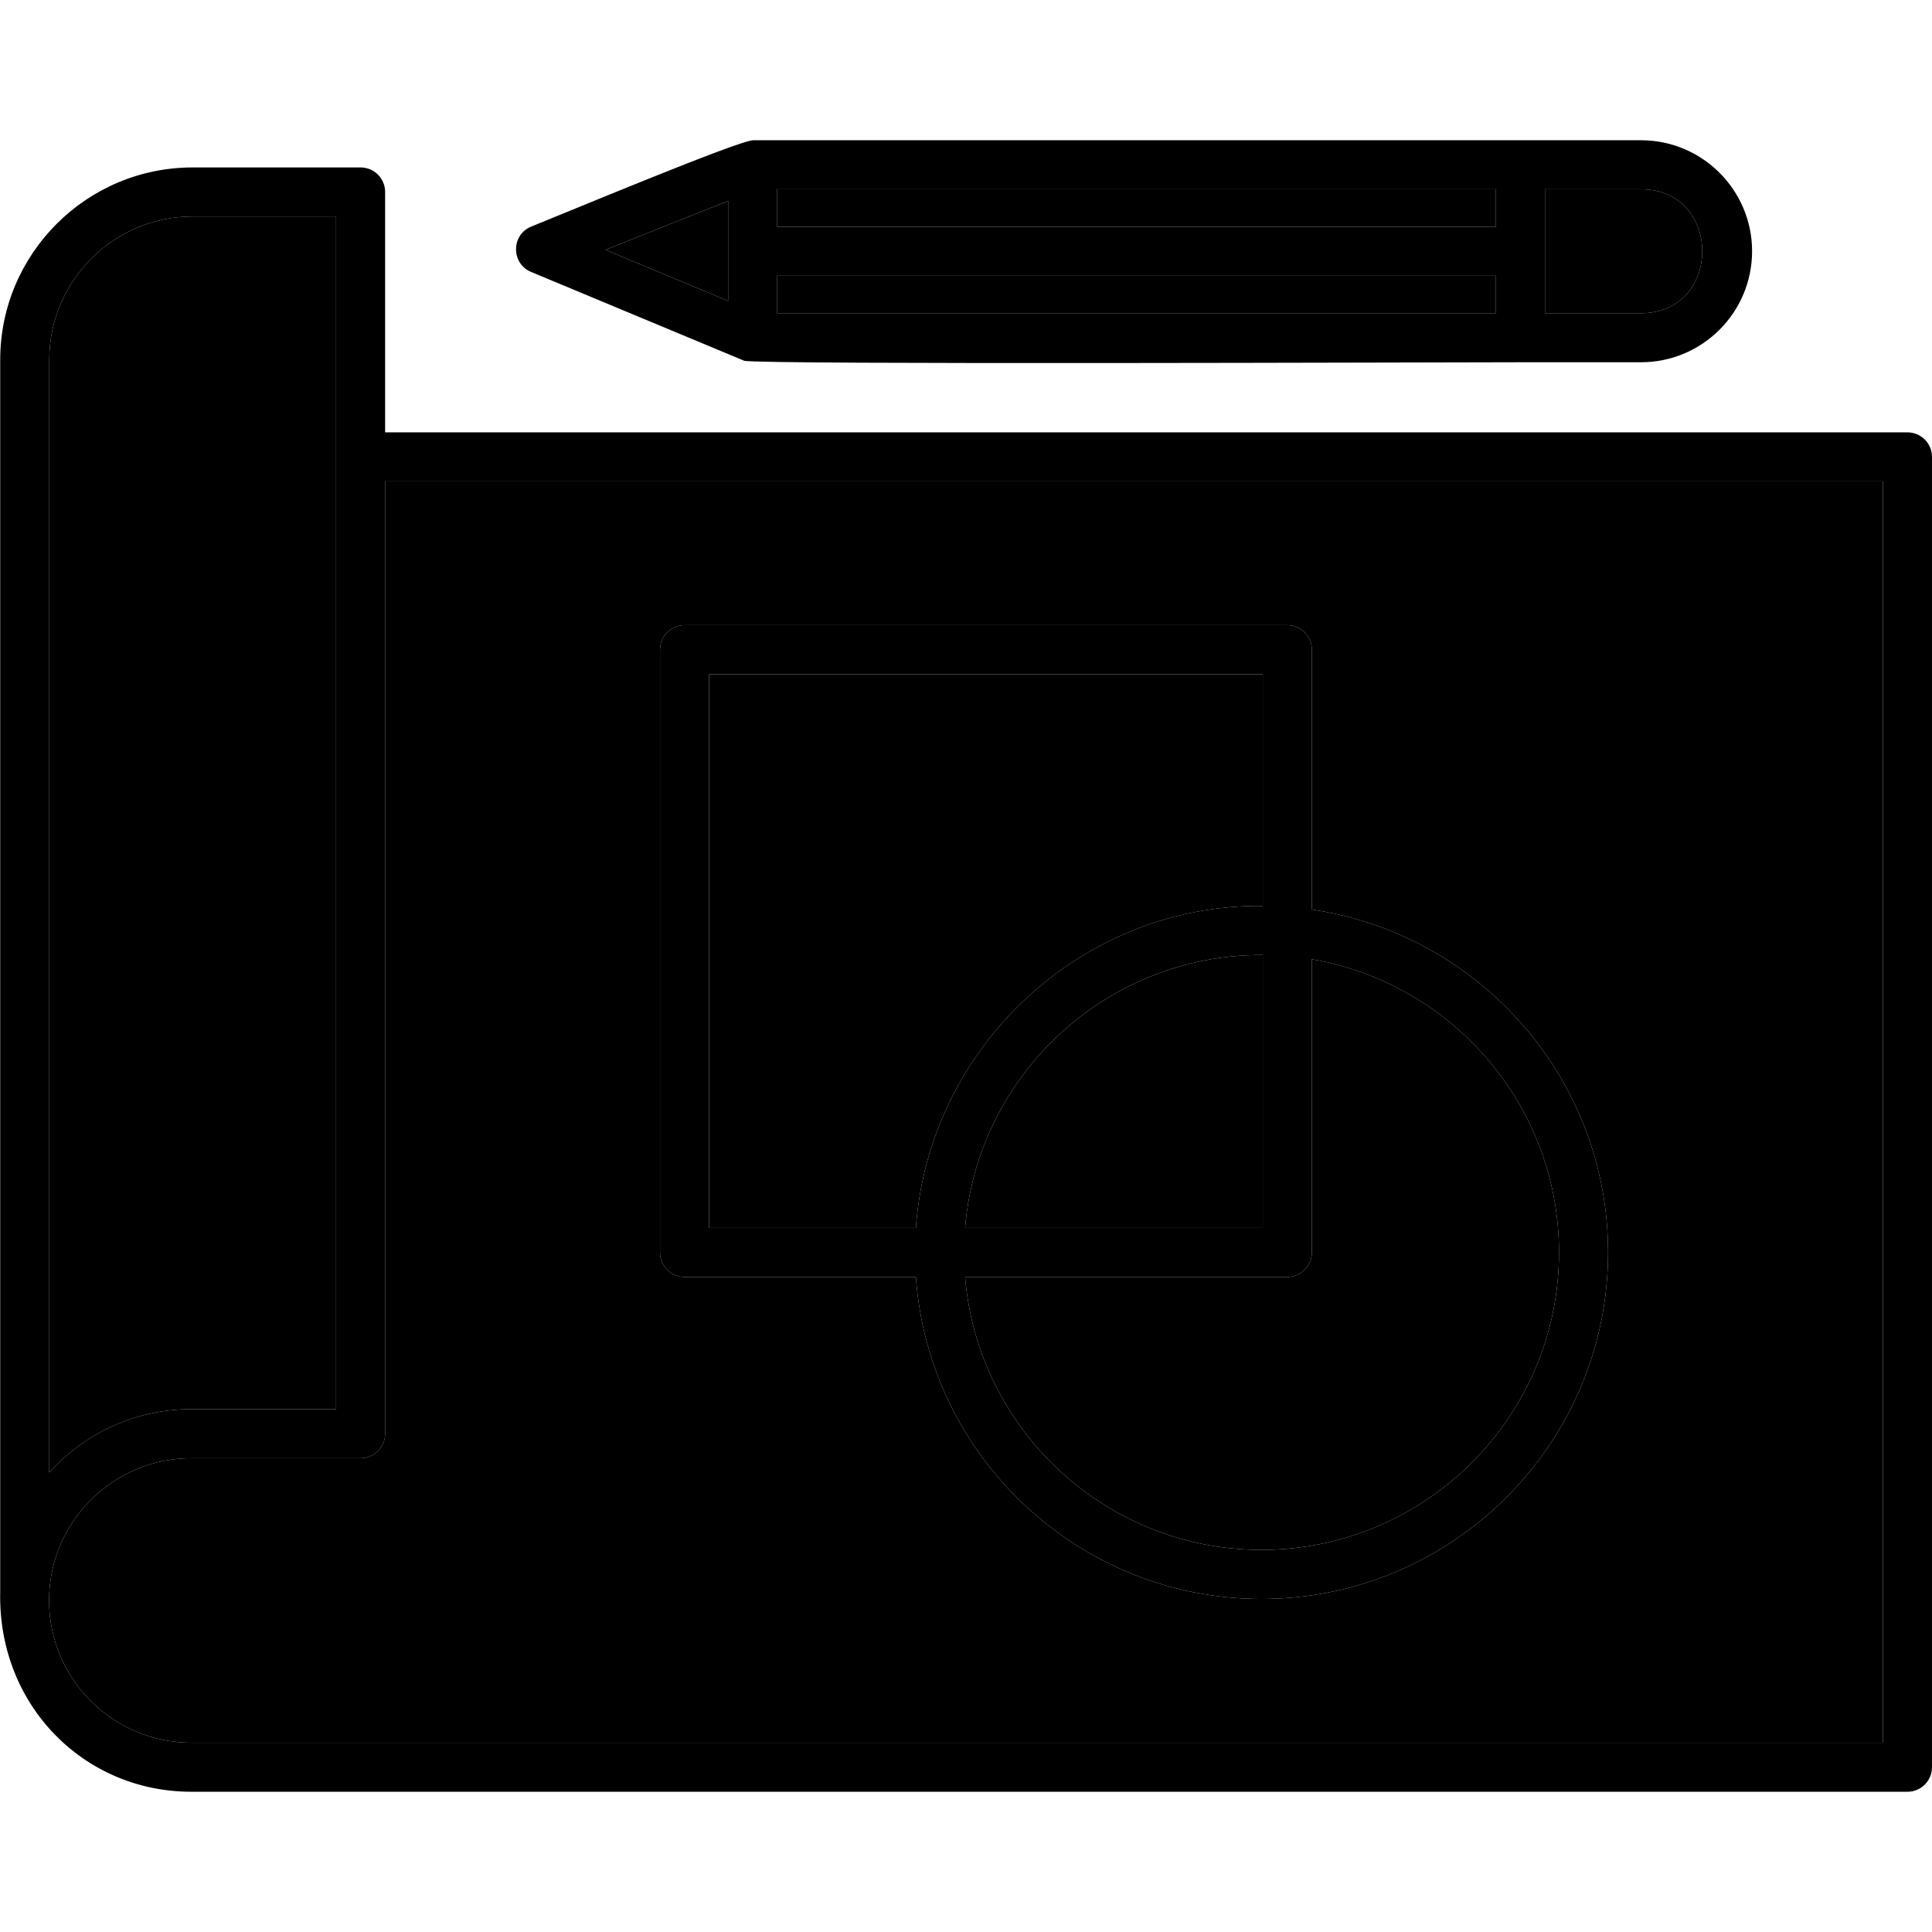 <svg clip-rule="evenodd" fill-rule="evenodd" height="512" image-rendering="optimizeQuality" shape-rendering="geometricPrecision" text-rendering="geometricPrecision" viewBox="0 0 512 512" width="512" xmlns="http://www.w3.org/2000/svg"><g id="Layer_x0020_1"><path d="m341.148 338.408h-85.39c3.317 40.439 37.283 72.331 78.564 72.331 43.467 0 78.831-35.364 78.831-78.832 0-38.926-28.361-71.347-65.504-77.699v77.7c0 3.589-2.909 6.5-6.5 6.5zm164.35 136.424h-454.803c-28.491 0-51.286-22.996-50.642-52.926v-326.527c0-28.125 22.88-51.004 51.005-51.004h44.503c3.591 0 6.5 2.909 6.5 6.5v63.703h403.437c3.591 0 6.5 2.91 6.5 6.5v347.256c0 3.589-2.909 6.5-6.5 6.5zm-409.935-13h403.435v-334.255h-396.938l.002 252.367c0 1.683-.64 3.217-1.689 4.37h-.001c-1.269 1.368-2.948 2.13-4.812 2.13h-44.865c-20.784 0-37.694 16.91-37.694 37.695 0 20.784 16.91 37.694 37.695 37.694h44.867zm-6.502-88.388v-316.07h-38.003c-20.955 0-38.004 17.049-38.004 38.004v294.842c9.285-10.294 22.721-16.776 37.643-16.776zm313.874-277.443c-20.241 0-202.054.68-205.707-.396l-56.49-23.542c-5.36-2.235-5.298-9.891.097-12.039 8.061-3.21 54.821-22.785 58.743-22.856h235.327c16.22 0 29.415 13.195 29.415 29.415s-13.195 29.417-29.415 29.417h-31.97zm-196.973-12.999h190.473v-9.918h-190.473zm190.473-32.834h-190.473v9.917h190.473zm-235.974 16.032 32.502 13.549v-26.496zm248.975 16.801h25.471c21.605 0 21.607-32.834 0-32.834h-25.471zm-166.714 255.407h-61.314c-3.591 0-6.5-2.91-6.5-6.5v-159.74c0-3.591 2.909-6.5 6.5-6.5h159.74c3.591 0 6.5 2.909 6.5 6.5v68.877c44.342 6.474 78.503 44.751 78.503 90.861 0 50.636-41.195 91.831-91.83 91.831-48.45 0-88.253-37.717-91.6-85.33zm0-12.999c3.363-47.86 43.905-85.849 91.927-85.329v-61.412h-146.741v146.741h54.814zm91.6-72.332c-41.281 0-75.248 31.893-78.564 72.332h78.891v-72.327l-.327-.005z" fill="hsl(207, 25.7%, 31.4%)"/><path d="m174.909 331.909v-159.74c0-3.591 2.909-6.5 6.5-6.5h159.74c3.591 0 6.5 2.909 6.5 6.5v68.877c44.342 6.474 78.503 44.751 78.503 90.861 0 50.636-41.195 91.831-91.83 91.831-48.45 0-88.253-37.717-91.6-85.33h-61.314c-3.591 0-6.5-2.91-6.5-6.5zm-79.346 129.923h403.435v-334.255h-396.938l.002 252.367c0 1.683-.64 3.217-1.69 4.37-1.269 1.368-2.948 2.13-4.812 2.13h-44.865c-20.784 0-37.694 16.91-37.694 37.695 0 20.784 16.91 37.694 37.695 37.694h44.867z" fill="hsl(344, 92.0%, 54.5%)"/><path d="m89.061 373.443v-316.07h-38.003c-20.955 0-38.004 17.049-38.004 38.004v294.842c9.285-10.294 22.721-16.776 37.643-16.776z" fill="hsl(51, 92.0%, 53.0%)"/><path d="m187.908 178.668v146.741h54.814c3.363-47.86 43.905-85.849 91.927-85.329v-61.412h-146.741z" fill="hsl(51, 92.0%, 53.0%)"/><path d="m341.148 338.408h-85.39c3.317 40.439 37.283 72.331 78.564 72.331 43.467 0 78.831-35.364 78.831-78.832 0-38.926-28.361-71.347-65.504-77.699v77.7c0 3.589-2.909 6.5-6.5 6.5z" fill="hsl(51, 92.0%, 53.0%)"/><path d="m255.758 325.409h78.891v-72.327l-.327-.005c-41.281 0-75.248 31.893-78.564 72.332z" fill="hsl(51, 92.0%, 53.0%)"/><g fill="hsl(344, 92.0%, 54.5%)"><path d="m409.436 83.001h25.471c21.605 0 21.607-32.834 0-32.834h-25.471z"/><path d="m205.962 60.084h190.474v-9.916h-190.474z"/><path d="m396.436 73.083h-190.474v9.918h190.474z"/><path d="m192.963 79.748v-26.496l-32.501 12.947z"/></g></g></svg>